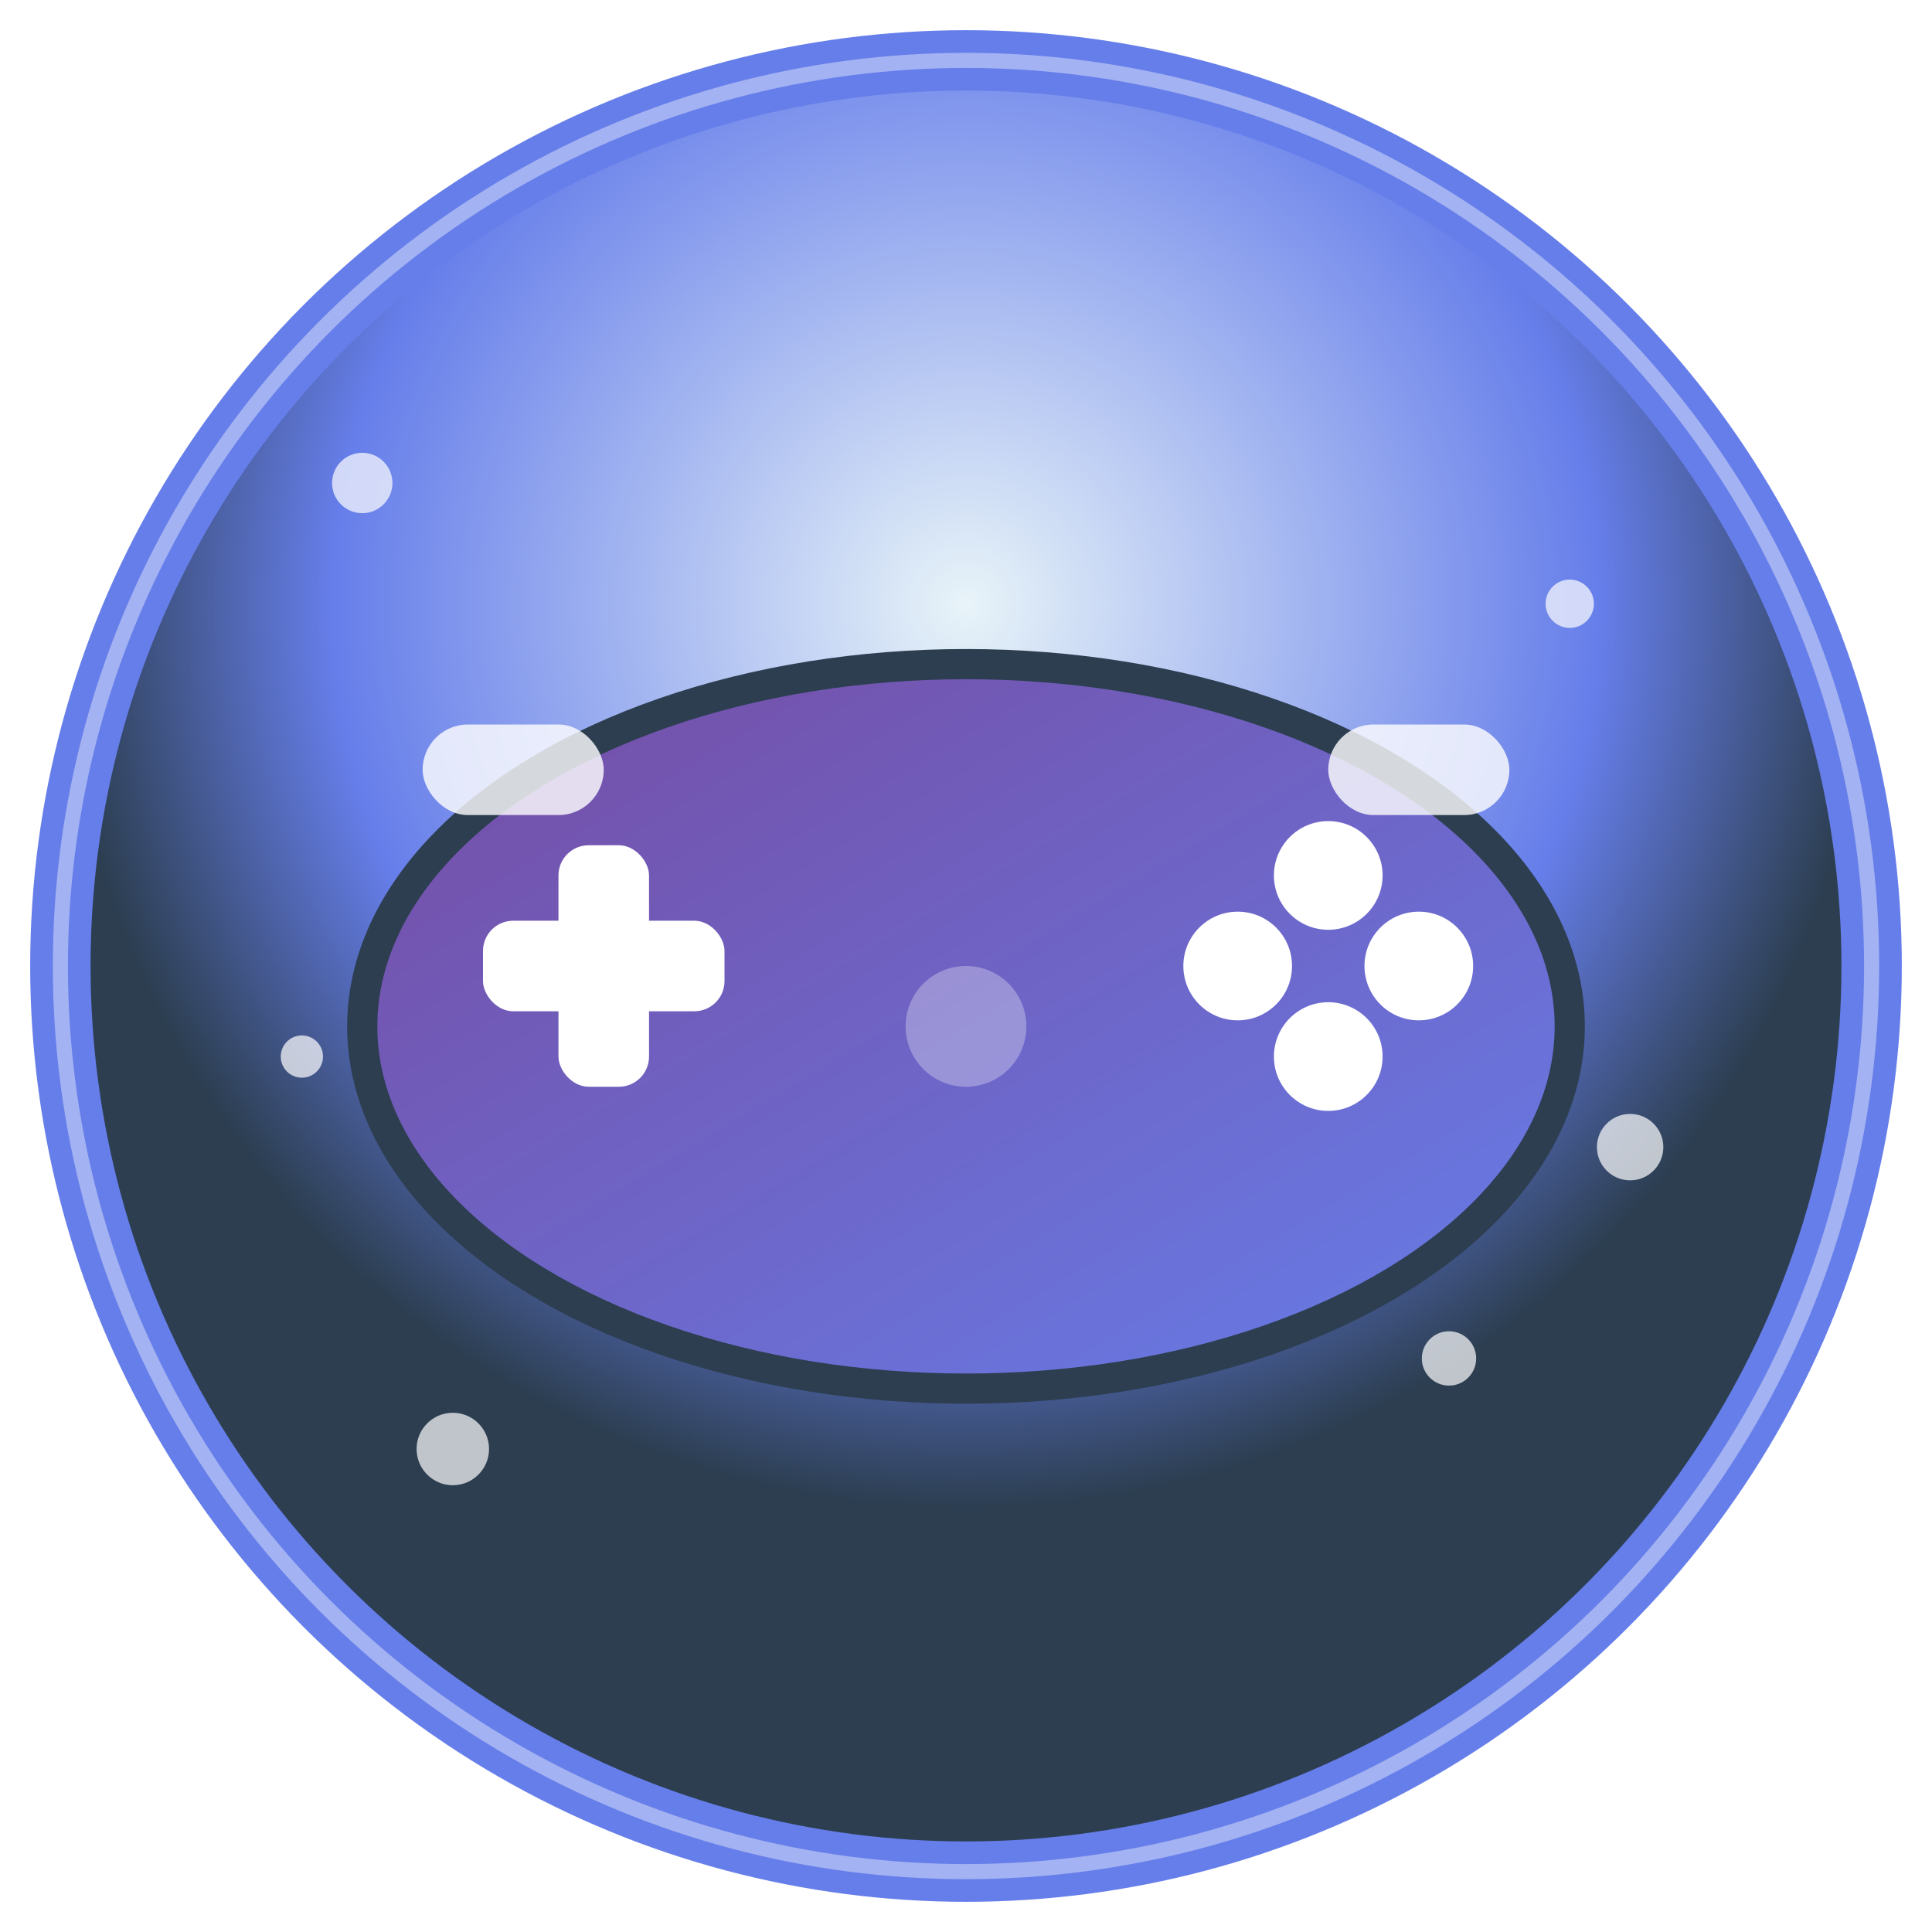 <svg viewBox="0 0 64 64" xmlns="http://www.w3.org/2000/svg">
  <defs>
    <!-- Gradients for winter theme -->
    <radialGradient id="bgGradient" cx="50%" cy="30%">
      <stop offset="0%" style="stop-color:#e8f4f8"/>
      <stop offset="70%" style="stop-color:#667eea"/>
      <stop offset="100%" style="stop-color:#2c3e50"/>
    </radialGradient>
    
    <linearGradient id="gamepadGradient" x1="0%" y1="0%" x2="100%" y2="100%">
      <stop offset="0%" style="stop-color:#764ba2"/>
      <stop offset="100%" style="stop-color:#667eea"/>
    </linearGradient>
    
    <filter id="glow">
      <feGaussianBlur stdDeviation="1.5"/>
      <feColorMatrix type="saturate" values="1.3"/>
    </filter>
  </defs>
  
  <!-- Background circle -->
  <circle cx="32" cy="32" r="30" fill="url(#bgGradient)" stroke="#667eea" stroke-width="2"/>
  
  <!-- Gaming controller shape -->
  <g transform="translate(32, 32)" filter="url(#glow)">
    <!-- Controller body -->
    <ellipse cx="0" cy="2" rx="20" ry="12" fill="url(#gamepadGradient)" stroke="#2c3e50" stroke-width="1"/>
    
    <!-- D-pad (left side) -->
    <g transform="translate(-12, 0)">
      <rect x="-1.5" y="-4" width="3" height="8" fill="white" rx="1"/>
      <rect x="-4" y="-1.5" width="8" height="3" fill="white" rx="1"/>
    </g>
    
    <!-- Action buttons (right side) -->
    <g transform="translate(12, 0)">
      <circle cx="0" cy="-3" r="1.8" fill="white"/>
      <circle cx="3" cy="0" r="1.8" fill="white"/>
      <circle cx="0" cy="3" r="1.8" fill="white"/>
      <circle cx="-3" cy="0" r="1.8" fill="white"/>
    </g>
    
    <!-- Shoulder buttons -->
    <rect x="-18" y="-8" width="6" height="3" fill="white" rx="1.5" opacity="0.8"/>
    <rect x="12" y="-8" width="6" height="3" fill="white" rx="1.5" opacity="0.8"/>
    
    <!-- Center details -->
    <circle cx="0" cy="2" r="2" fill="white" opacity="0.3"/>
  </g>
  
  <!-- Winter sparkles -->
  <g fill="white" opacity="0.7">
    <circle cx="12" cy="16" r="1"/>
    <circle cx="52" cy="20" r="0.8"/>
    <circle cx="15" cy="48" r="1.2"/>
    <circle cx="48" cy="45" r="0.9"/>
    <circle cx="10" cy="35" r="0.7"/>
    <circle cx="54" cy="38" r="1.1"/>
  </g>
  
  <!-- Subtle outer glow -->
  <circle cx="32" cy="32" r="30" fill="none" stroke="white" stroke-width="0.5" opacity="0.4"/>
</svg>